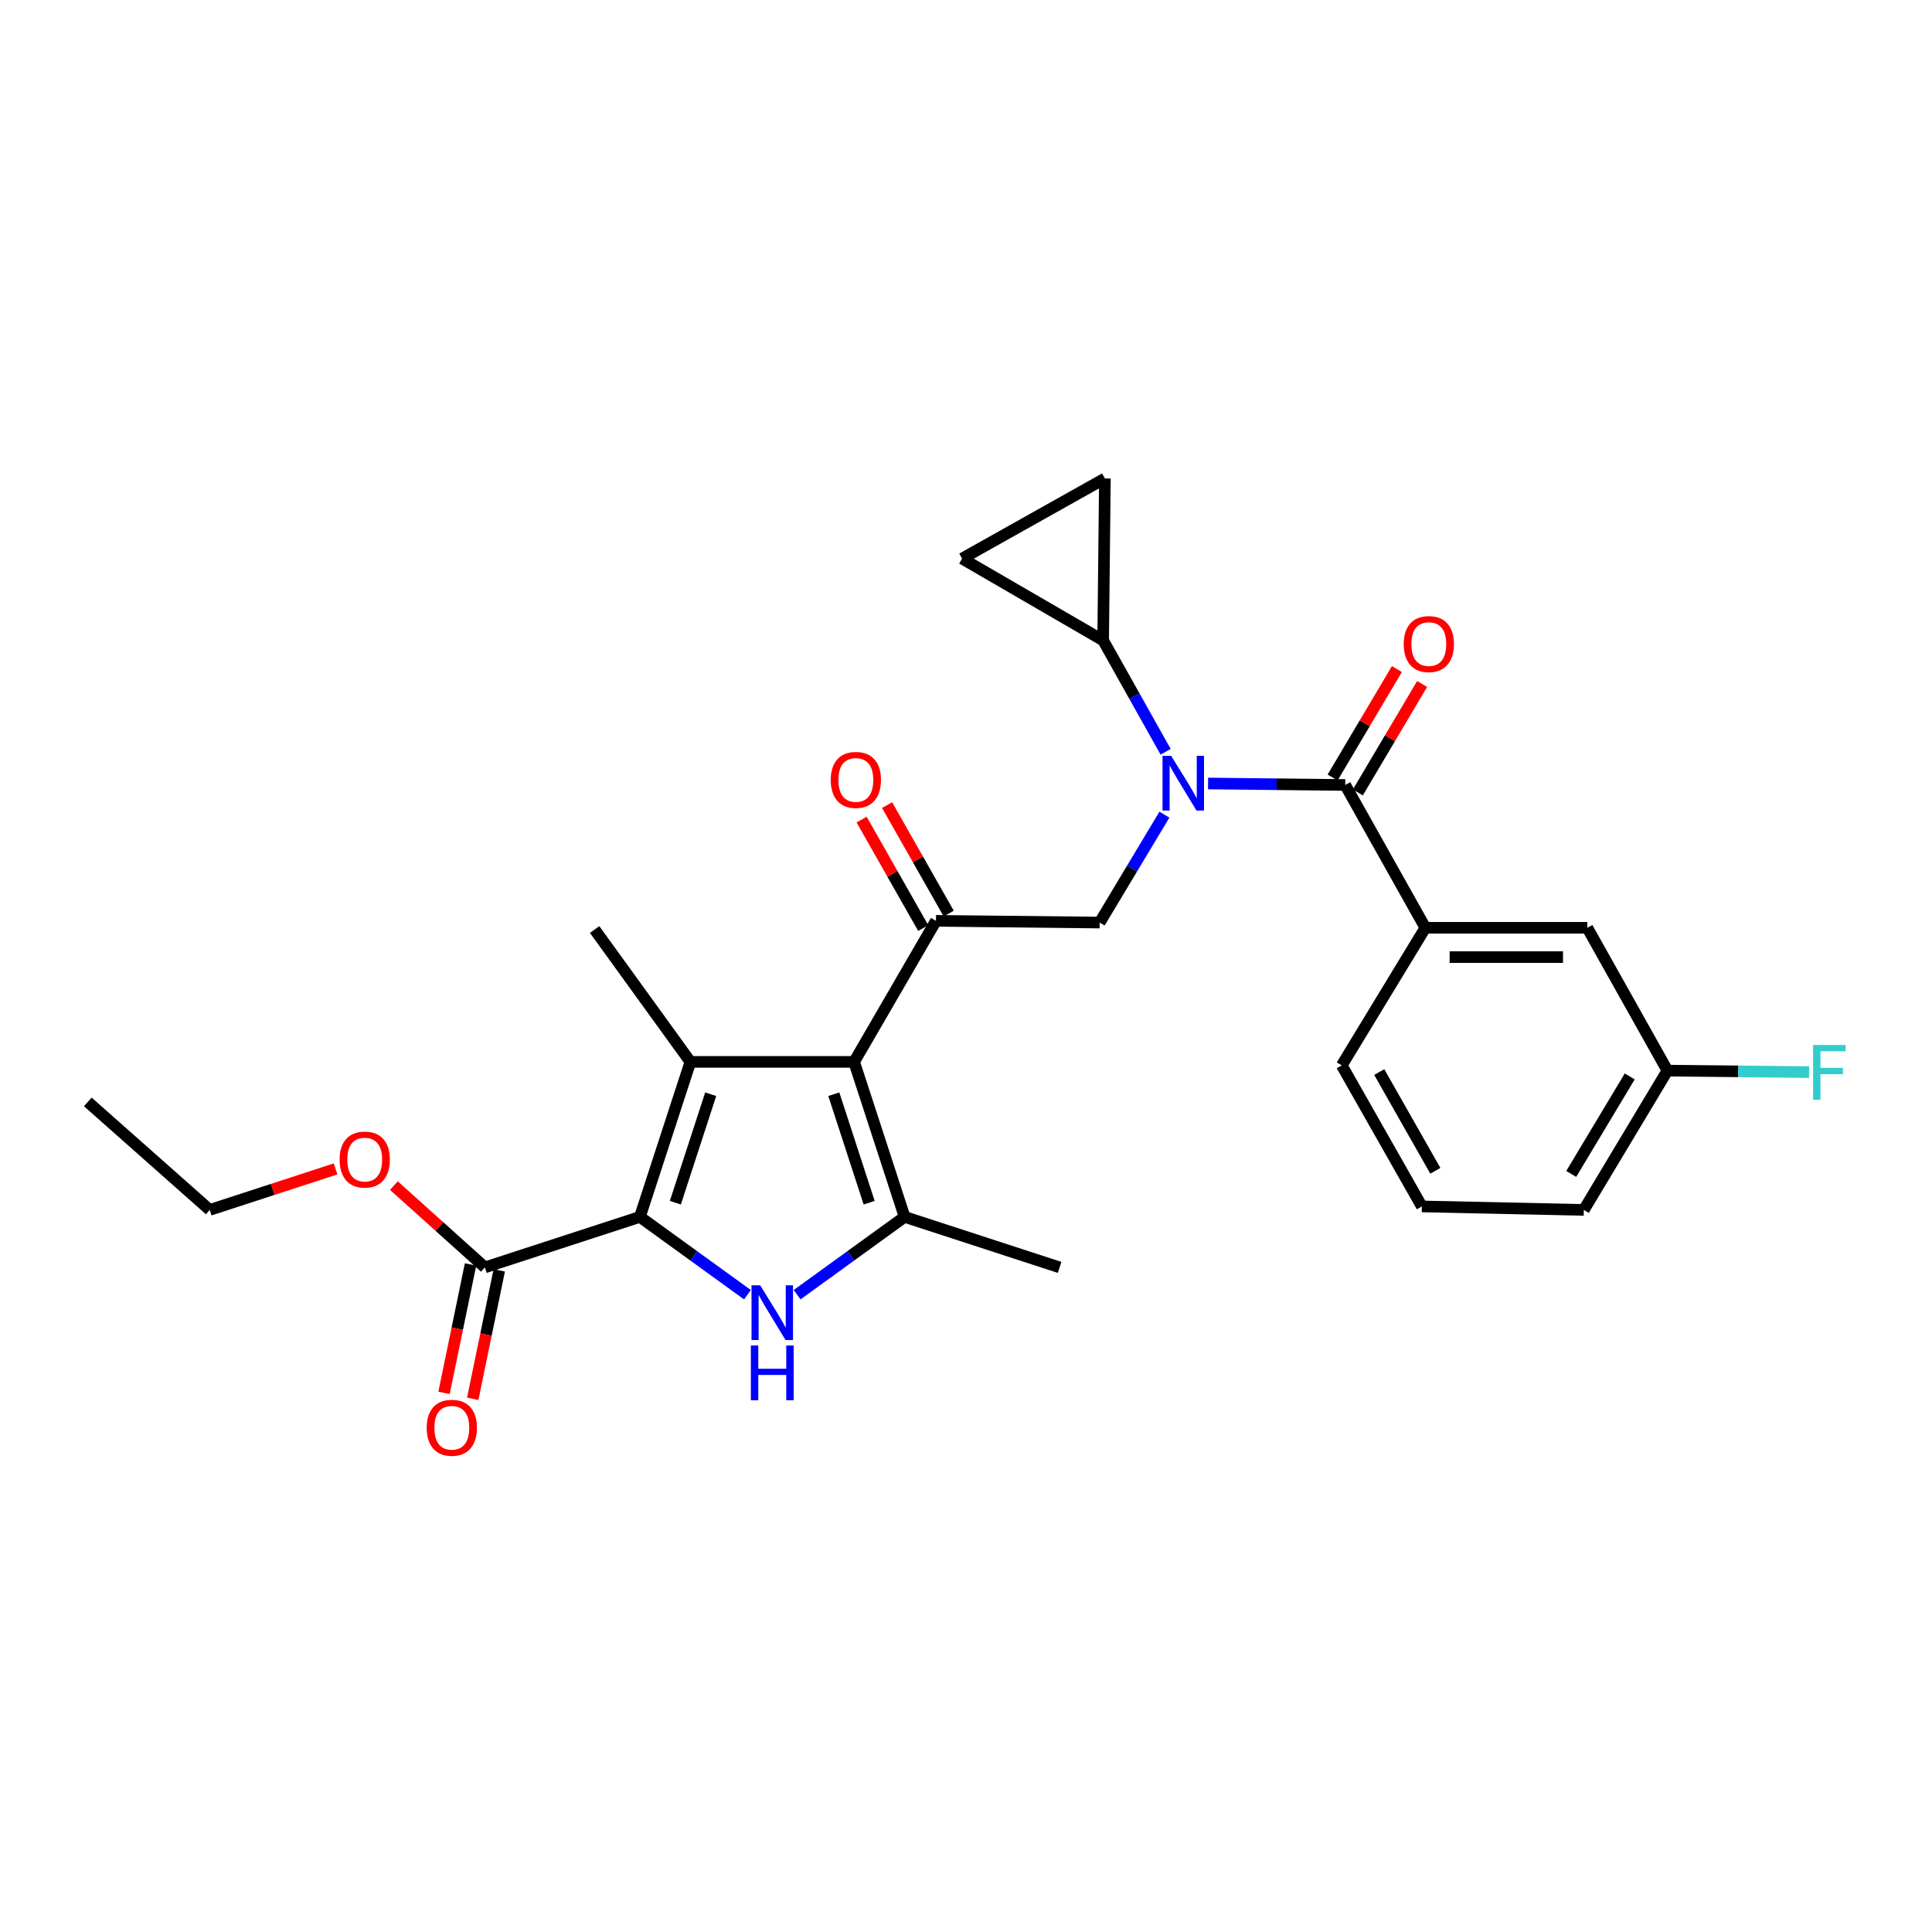 <?xml version='1.0' encoding='iso-8859-1'?>
<svg version='1.1' baseProfile='full'
              xmlns='http://www.w3.org/2000/svg'
                      xmlns:rdkit='http://www.rdkit.org/xml'
                      xmlns:xlink='http://www.w3.org/1999/xlink'
                  xml:space='preserve'
width='1000px' height='1000px' viewBox='0 0 1000 1000'>
<!-- END OF HEADER -->
<rect style='opacity:1.0;fill:#FFFFFF;stroke:none' width='1000' height='1000' x='0' y='0'> </rect>
<path class='bond-0' d='M 602.701,421.661 L 585.944,449.59' style='fill:none;fill-rule:evenodd;stroke:#0000FF;stroke-width:6px;stroke-linecap:butt;stroke-linejoin:miter;stroke-opacity:1' />
<path class='bond-0' d='M 585.944,449.59 L 569.187,477.519' style='fill:none;fill-rule:evenodd;stroke:#000000;stroke-width:6px;stroke-linecap:butt;stroke-linejoin:miter;stroke-opacity:1' />
<path class='bond-1' d='M 625.294,405.537 L 660.791,405.919' style='fill:none;fill-rule:evenodd;stroke:#0000FF;stroke-width:6px;stroke-linecap:butt;stroke-linejoin:miter;stroke-opacity:1' />
<path class='bond-1' d='M 660.791,405.919 L 696.288,406.301' style='fill:none;fill-rule:evenodd;stroke:#000000;stroke-width:6px;stroke-linecap:butt;stroke-linejoin:miter;stroke-opacity:1' />
<path class='bond-2' d='M 603.326,389.12 L 587.158,360.301' style='fill:none;fill-rule:evenodd;stroke:#0000FF;stroke-width:6px;stroke-linecap:butt;stroke-linejoin:miter;stroke-opacity:1' />
<path class='bond-2' d='M 587.158,360.301 L 570.991,331.483' style='fill:none;fill-rule:evenodd;stroke:#000000;stroke-width:6px;stroke-linecap:butt;stroke-linejoin:miter;stroke-opacity:1' />
<path class='bond-3' d='M 737.756,480.225 L 821.586,480.225' style='fill:none;fill-rule:evenodd;stroke:#000000;stroke-width:6px;stroke-linecap:butt;stroke-linejoin:miter;stroke-opacity:1' />
<path class='bond-3' d='M 750.33,495.399 L 809.011,495.399' style='fill:none;fill-rule:evenodd;stroke:#000000;stroke-width:6px;stroke-linecap:butt;stroke-linejoin:miter;stroke-opacity:1' />
<path class='bond-4' d='M 737.756,480.225 L 694.484,551.434' style='fill:none;fill-rule:evenodd;stroke:#000000;stroke-width:6px;stroke-linecap:butt;stroke-linejoin:miter;stroke-opacity:1' />
<path class='bond-5' d='M 737.756,480.225 L 696.288,406.301' style='fill:none;fill-rule:evenodd;stroke:#000000;stroke-width:6px;stroke-linecap:butt;stroke-linejoin:miter;stroke-opacity:1' />
<path class='bond-6' d='M 702.815,410.169 L 719.449,382.103' style='fill:none;fill-rule:evenodd;stroke:#000000;stroke-width:6px;stroke-linecap:butt;stroke-linejoin:miter;stroke-opacity:1' />
<path class='bond-6' d='M 719.449,382.103 L 736.082,354.037' style='fill:none;fill-rule:evenodd;stroke:#FF0000;stroke-width:6px;stroke-linecap:butt;stroke-linejoin:miter;stroke-opacity:1' />
<path class='bond-6' d='M 689.761,402.432 L 706.395,374.366' style='fill:none;fill-rule:evenodd;stroke:#000000;stroke-width:6px;stroke-linecap:butt;stroke-linejoin:miter;stroke-opacity:1' />
<path class='bond-6' d='M 706.395,374.366 L 723.028,346.301' style='fill:none;fill-rule:evenodd;stroke:#FF0000;stroke-width:6px;stroke-linecap:butt;stroke-linejoin:miter;stroke-opacity:1' />
<path class='bond-7' d='M 821.586,480.225 L 863.054,554.14' style='fill:none;fill-rule:evenodd;stroke:#000000;stroke-width:6px;stroke-linecap:butt;stroke-linejoin:miter;stroke-opacity:1' />
<path class='bond-8' d='M 863.054,554.14 L 899.714,554.535' style='fill:none;fill-rule:evenodd;stroke:#000000;stroke-width:6px;stroke-linecap:butt;stroke-linejoin:miter;stroke-opacity:1' />
<path class='bond-8' d='M 899.714,554.535 L 936.375,554.929' style='fill:none;fill-rule:evenodd;stroke:#33CCCC;stroke-width:6px;stroke-linecap:butt;stroke-linejoin:miter;stroke-opacity:1' />
<path class='bond-9' d='M 863.054,554.14 L 819.79,626.252' style='fill:none;fill-rule:evenodd;stroke:#000000;stroke-width:6px;stroke-linecap:butt;stroke-linejoin:miter;stroke-opacity:1' />
<path class='bond-9' d='M 843.552,557.15 L 813.267,607.628' style='fill:none;fill-rule:evenodd;stroke:#000000;stroke-width:6px;stroke-linecap:butt;stroke-linejoin:miter;stroke-opacity:1' />
<path class='bond-10' d='M 570.991,331.483 L 497.977,289.121' style='fill:none;fill-rule:evenodd;stroke:#000000;stroke-width:6px;stroke-linecap:butt;stroke-linejoin:miter;stroke-opacity:1' />
<path class='bond-11' d='M 570.991,331.483 L 571.893,247.653' style='fill:none;fill-rule:evenodd;stroke:#000000;stroke-width:6px;stroke-linecap:butt;stroke-linejoin:miter;stroke-opacity:1' />
<path class='bond-12' d='M 497.977,289.121 L 571.893,247.653' style='fill:none;fill-rule:evenodd;stroke:#000000;stroke-width:6px;stroke-linecap:butt;stroke-linejoin:miter;stroke-opacity:1' />
<path class='bond-13' d='M 412.578,670.135 L 440.402,649.997' style='fill:none;fill-rule:evenodd;stroke:#0000FF;stroke-width:6px;stroke-linecap:butt;stroke-linejoin:miter;stroke-opacity:1' />
<path class='bond-13' d='M 440.402,649.997 L 468.227,629.86' style='fill:none;fill-rule:evenodd;stroke:#000000;stroke-width:6px;stroke-linecap:butt;stroke-linejoin:miter;stroke-opacity:1' />
<path class='bond-14' d='M 386.869,670.136 L 359.04,649.998' style='fill:none;fill-rule:evenodd;stroke:#0000FF;stroke-width:6px;stroke-linecap:butt;stroke-linejoin:miter;stroke-opacity:1' />
<path class='bond-14' d='M 359.04,649.998 L 331.212,629.86' style='fill:none;fill-rule:evenodd;stroke:#000000;stroke-width:6px;stroke-linecap:butt;stroke-linejoin:miter;stroke-opacity:1' />
<path class='bond-15' d='M 468.227,629.86 L 548.457,656.002' style='fill:none;fill-rule:evenodd;stroke:#000000;stroke-width:6px;stroke-linecap:butt;stroke-linejoin:miter;stroke-opacity:1' />
<path class='bond-16' d='M 468.227,629.86 L 442.085,549.63' style='fill:none;fill-rule:evenodd;stroke:#000000;stroke-width:6px;stroke-linecap:butt;stroke-linejoin:miter;stroke-opacity:1' />
<path class='bond-16' d='M 449.878,622.527 L 431.579,566.366' style='fill:none;fill-rule:evenodd;stroke:#000000;stroke-width:6px;stroke-linecap:butt;stroke-linejoin:miter;stroke-opacity:1' />
<path class='bond-17' d='M 442.085,549.63 L 357.354,549.63' style='fill:none;fill-rule:evenodd;stroke:#000000;stroke-width:6px;stroke-linecap:butt;stroke-linejoin:miter;stroke-opacity:1' />
<path class='bond-18' d='M 442.085,549.63 L 484.455,476.617' style='fill:none;fill-rule:evenodd;stroke:#000000;stroke-width:6px;stroke-linecap:butt;stroke-linejoin:miter;stroke-opacity:1' />
<path class='bond-19' d='M 357.354,549.63 L 307.776,481.118' style='fill:none;fill-rule:evenodd;stroke:#000000;stroke-width:6px;stroke-linecap:butt;stroke-linejoin:miter;stroke-opacity:1' />
<path class='bond-20' d='M 357.354,549.63 L 331.212,629.86' style='fill:none;fill-rule:evenodd;stroke:#000000;stroke-width:6px;stroke-linecap:butt;stroke-linejoin:miter;stroke-opacity:1' />
<path class='bond-20' d='M 367.86,566.366 L 349.561,622.527' style='fill:none;fill-rule:evenodd;stroke:#000000;stroke-width:6px;stroke-linecap:butt;stroke-linejoin:miter;stroke-opacity:1' />
<path class='bond-21' d='M 331.212,629.86 L 250.982,656.002' style='fill:none;fill-rule:evenodd;stroke:#000000;stroke-width:6px;stroke-linecap:butt;stroke-linejoin:miter;stroke-opacity:1' />
<path class='bond-22' d='M 491.052,472.87 L 475.106,444.792' style='fill:none;fill-rule:evenodd;stroke:#000000;stroke-width:6px;stroke-linecap:butt;stroke-linejoin:miter;stroke-opacity:1' />
<path class='bond-22' d='M 475.106,444.792 L 459.16,416.715' style='fill:none;fill-rule:evenodd;stroke:#FF0000;stroke-width:6px;stroke-linecap:butt;stroke-linejoin:miter;stroke-opacity:1' />
<path class='bond-22' d='M 477.858,480.363 L 461.911,452.286' style='fill:none;fill-rule:evenodd;stroke:#000000;stroke-width:6px;stroke-linecap:butt;stroke-linejoin:miter;stroke-opacity:1' />
<path class='bond-22' d='M 461.911,452.286 L 445.965,424.209' style='fill:none;fill-rule:evenodd;stroke:#FF0000;stroke-width:6px;stroke-linecap:butt;stroke-linejoin:miter;stroke-opacity:1' />
<path class='bond-23' d='M 484.455,476.617 L 569.187,477.519' style='fill:none;fill-rule:evenodd;stroke:#000000;stroke-width:6px;stroke-linecap:butt;stroke-linejoin:miter;stroke-opacity:1' />
<path class='bond-24' d='M 250.982,656.002 L 227.428,634.836' style='fill:none;fill-rule:evenodd;stroke:#000000;stroke-width:6px;stroke-linecap:butt;stroke-linejoin:miter;stroke-opacity:1' />
<path class='bond-24' d='M 227.428,634.836 L 203.875,613.671' style='fill:none;fill-rule:evenodd;stroke:#FF0000;stroke-width:6px;stroke-linecap:butt;stroke-linejoin:miter;stroke-opacity:1' />
<path class='bond-25' d='M 243.551,654.468 L 236.687,687.713' style='fill:none;fill-rule:evenodd;stroke:#000000;stroke-width:6px;stroke-linecap:butt;stroke-linejoin:miter;stroke-opacity:1' />
<path class='bond-25' d='M 236.687,687.713 L 229.823,720.958' style='fill:none;fill-rule:evenodd;stroke:#FF0000;stroke-width:6px;stroke-linecap:butt;stroke-linejoin:miter;stroke-opacity:1' />
<path class='bond-25' d='M 258.412,657.536 L 251.548,690.781' style='fill:none;fill-rule:evenodd;stroke:#000000;stroke-width:6px;stroke-linecap:butt;stroke-linejoin:miter;stroke-opacity:1' />
<path class='bond-25' d='M 251.548,690.781 L 244.684,724.027' style='fill:none;fill-rule:evenodd;stroke:#FF0000;stroke-width:6px;stroke-linecap:butt;stroke-linejoin:miter;stroke-opacity:1' />
<path class='bond-26' d='M 173.675,605.033 L 141.114,615.643' style='fill:none;fill-rule:evenodd;stroke:#FF0000;stroke-width:6px;stroke-linecap:butt;stroke-linejoin:miter;stroke-opacity:1' />
<path class='bond-26' d='M 141.114,615.643 L 108.554,626.252' style='fill:none;fill-rule:evenodd;stroke:#000000;stroke-width:6px;stroke-linecap:butt;stroke-linejoin:miter;stroke-opacity:1' />
<path class='bond-27' d='M 108.554,626.252 L 45.455,570.36' style='fill:none;fill-rule:evenodd;stroke:#000000;stroke-width:6px;stroke-linecap:butt;stroke-linejoin:miter;stroke-opacity:1' />
<path class='bond-28' d='M 694.484,551.434 L 735.952,624.448' style='fill:none;fill-rule:evenodd;stroke:#000000;stroke-width:6px;stroke-linecap:butt;stroke-linejoin:miter;stroke-opacity:1' />
<path class='bond-28' d='M 713.899,554.892 L 742.927,606.002' style='fill:none;fill-rule:evenodd;stroke:#000000;stroke-width:6px;stroke-linecap:butt;stroke-linejoin:miter;stroke-opacity:1' />
<path class='bond-29' d='M 735.952,624.448 L 819.79,626.252' style='fill:none;fill-rule:evenodd;stroke:#000000;stroke-width:6px;stroke-linecap:butt;stroke-linejoin:miter;stroke-opacity:1' />
<path  class='atom-0' d='M 606.199 391.239
L 615.479 406.239
Q 616.399 407.719, 617.879 410.399
Q 619.359 413.079, 619.439 413.239
L 619.439 391.239
L 623.199 391.239
L 623.199 419.559
L 619.319 419.559
L 609.359 403.159
Q 608.199 401.239, 606.959 399.039
Q 605.759 396.839, 605.399 396.159
L 605.399 419.559
L 601.719 419.559
L 601.719 391.239
L 606.199 391.239
' fill='#0000FF'/>
<path  class='atom-3' d='M 726.56 333.367
Q 726.56 326.567, 729.92 322.767
Q 733.28 318.967, 739.56 318.967
Q 745.84 318.967, 749.2 322.767
Q 752.56 326.567, 752.56 333.367
Q 752.56 340.247, 749.16 344.167
Q 745.76 348.047, 739.56 348.047
Q 733.32 348.047, 729.92 344.167
Q 726.56 340.287, 726.56 333.367
M 739.56 344.847
Q 743.88 344.847, 746.2 341.967
Q 748.56 339.047, 748.56 333.367
Q 748.56 327.807, 746.2 325.007
Q 743.88 322.167, 739.56 322.167
Q 735.24 322.167, 732.88 324.967
Q 730.56 327.767, 730.56 333.367
Q 730.56 339.087, 732.88 341.967
Q 735.24 344.847, 739.56 344.847
' fill='#FF0000'/>
<path  class='atom-8' d='M 393.464 665.278
L 402.744 680.278
Q 403.664 681.758, 405.144 684.438
Q 406.624 687.118, 406.704 687.278
L 406.704 665.278
L 410.464 665.278
L 410.464 693.598
L 406.584 693.598
L 396.624 677.198
Q 395.464 675.278, 394.224 673.078
Q 393.024 670.878, 392.664 670.198
L 392.664 693.598
L 388.984 693.598
L 388.984 665.278
L 393.464 665.278
' fill='#0000FF'/>
<path  class='atom-8' d='M 388.644 696.43
L 392.484 696.43
L 392.484 708.47
L 406.964 708.47
L 406.964 696.43
L 410.804 696.43
L 410.804 724.75
L 406.964 724.75
L 406.964 711.67
L 392.484 711.67
L 392.484 724.75
L 388.644 724.75
L 388.644 696.43
' fill='#0000FF'/>
<path  class='atom-14' d='M 429.987 403.683
Q 429.987 396.883, 433.347 393.083
Q 436.707 389.283, 442.987 389.283
Q 449.267 389.283, 452.627 393.083
Q 455.987 396.883, 455.987 403.683
Q 455.987 410.563, 452.587 414.483
Q 449.187 418.363, 442.987 418.363
Q 436.747 418.363, 433.347 414.483
Q 429.987 410.603, 429.987 403.683
M 442.987 415.163
Q 447.307 415.163, 449.627 412.283
Q 451.987 409.363, 451.987 403.683
Q 451.987 398.123, 449.627 395.323
Q 447.307 392.483, 442.987 392.483
Q 438.667 392.483, 436.307 395.283
Q 433.987 398.083, 433.987 403.683
Q 433.987 409.403, 436.307 412.283
Q 438.667 415.163, 442.987 415.163
' fill='#FF0000'/>
<path  class='atom-17' d='M 175.784 600.19
Q 175.784 593.39, 179.144 589.59
Q 182.504 585.79, 188.784 585.79
Q 195.064 585.79, 198.424 589.59
Q 201.784 593.39, 201.784 600.19
Q 201.784 607.07, 198.384 610.99
Q 194.984 614.87, 188.784 614.87
Q 182.544 614.87, 179.144 610.99
Q 175.784 607.11, 175.784 600.19
M 188.784 611.67
Q 193.104 611.67, 195.424 608.79
Q 197.784 605.87, 197.784 600.19
Q 197.784 594.63, 195.424 591.83
Q 193.104 588.99, 188.784 588.99
Q 184.464 588.99, 182.104 591.79
Q 179.784 594.59, 179.784 600.19
Q 179.784 605.91, 182.104 608.79
Q 184.464 611.67, 188.784 611.67
' fill='#FF0000'/>
<path  class='atom-18' d='M 220.86 739.009
Q 220.86 732.209, 224.22 728.409
Q 227.58 724.609, 233.86 724.609
Q 240.14 724.609, 243.5 728.409
Q 246.86 732.209, 246.86 739.009
Q 246.86 745.889, 243.46 749.809
Q 240.06 753.689, 233.86 753.689
Q 227.62 753.689, 224.22 749.809
Q 220.86 745.929, 220.86 739.009
M 233.86 750.489
Q 238.18 750.489, 240.5 747.609
Q 242.86 744.689, 242.86 739.009
Q 242.86 733.449, 240.5 730.649
Q 238.18 727.809, 233.86 727.809
Q 229.54 727.809, 227.18 730.609
Q 224.86 733.409, 224.86 739.009
Q 224.86 744.729, 227.18 747.609
Q 229.54 750.489, 233.86 750.489
' fill='#FF0000'/>
<path  class='atom-24' d='M 938.471 540.882
L 955.311 540.882
L 955.311 544.122
L 942.271 544.122
L 942.271 552.722
L 953.871 552.722
L 953.871 556.002
L 942.271 556.002
L 942.271 569.202
L 938.471 569.202
L 938.471 540.882
' fill='#33CCCC'/>
</svg>
